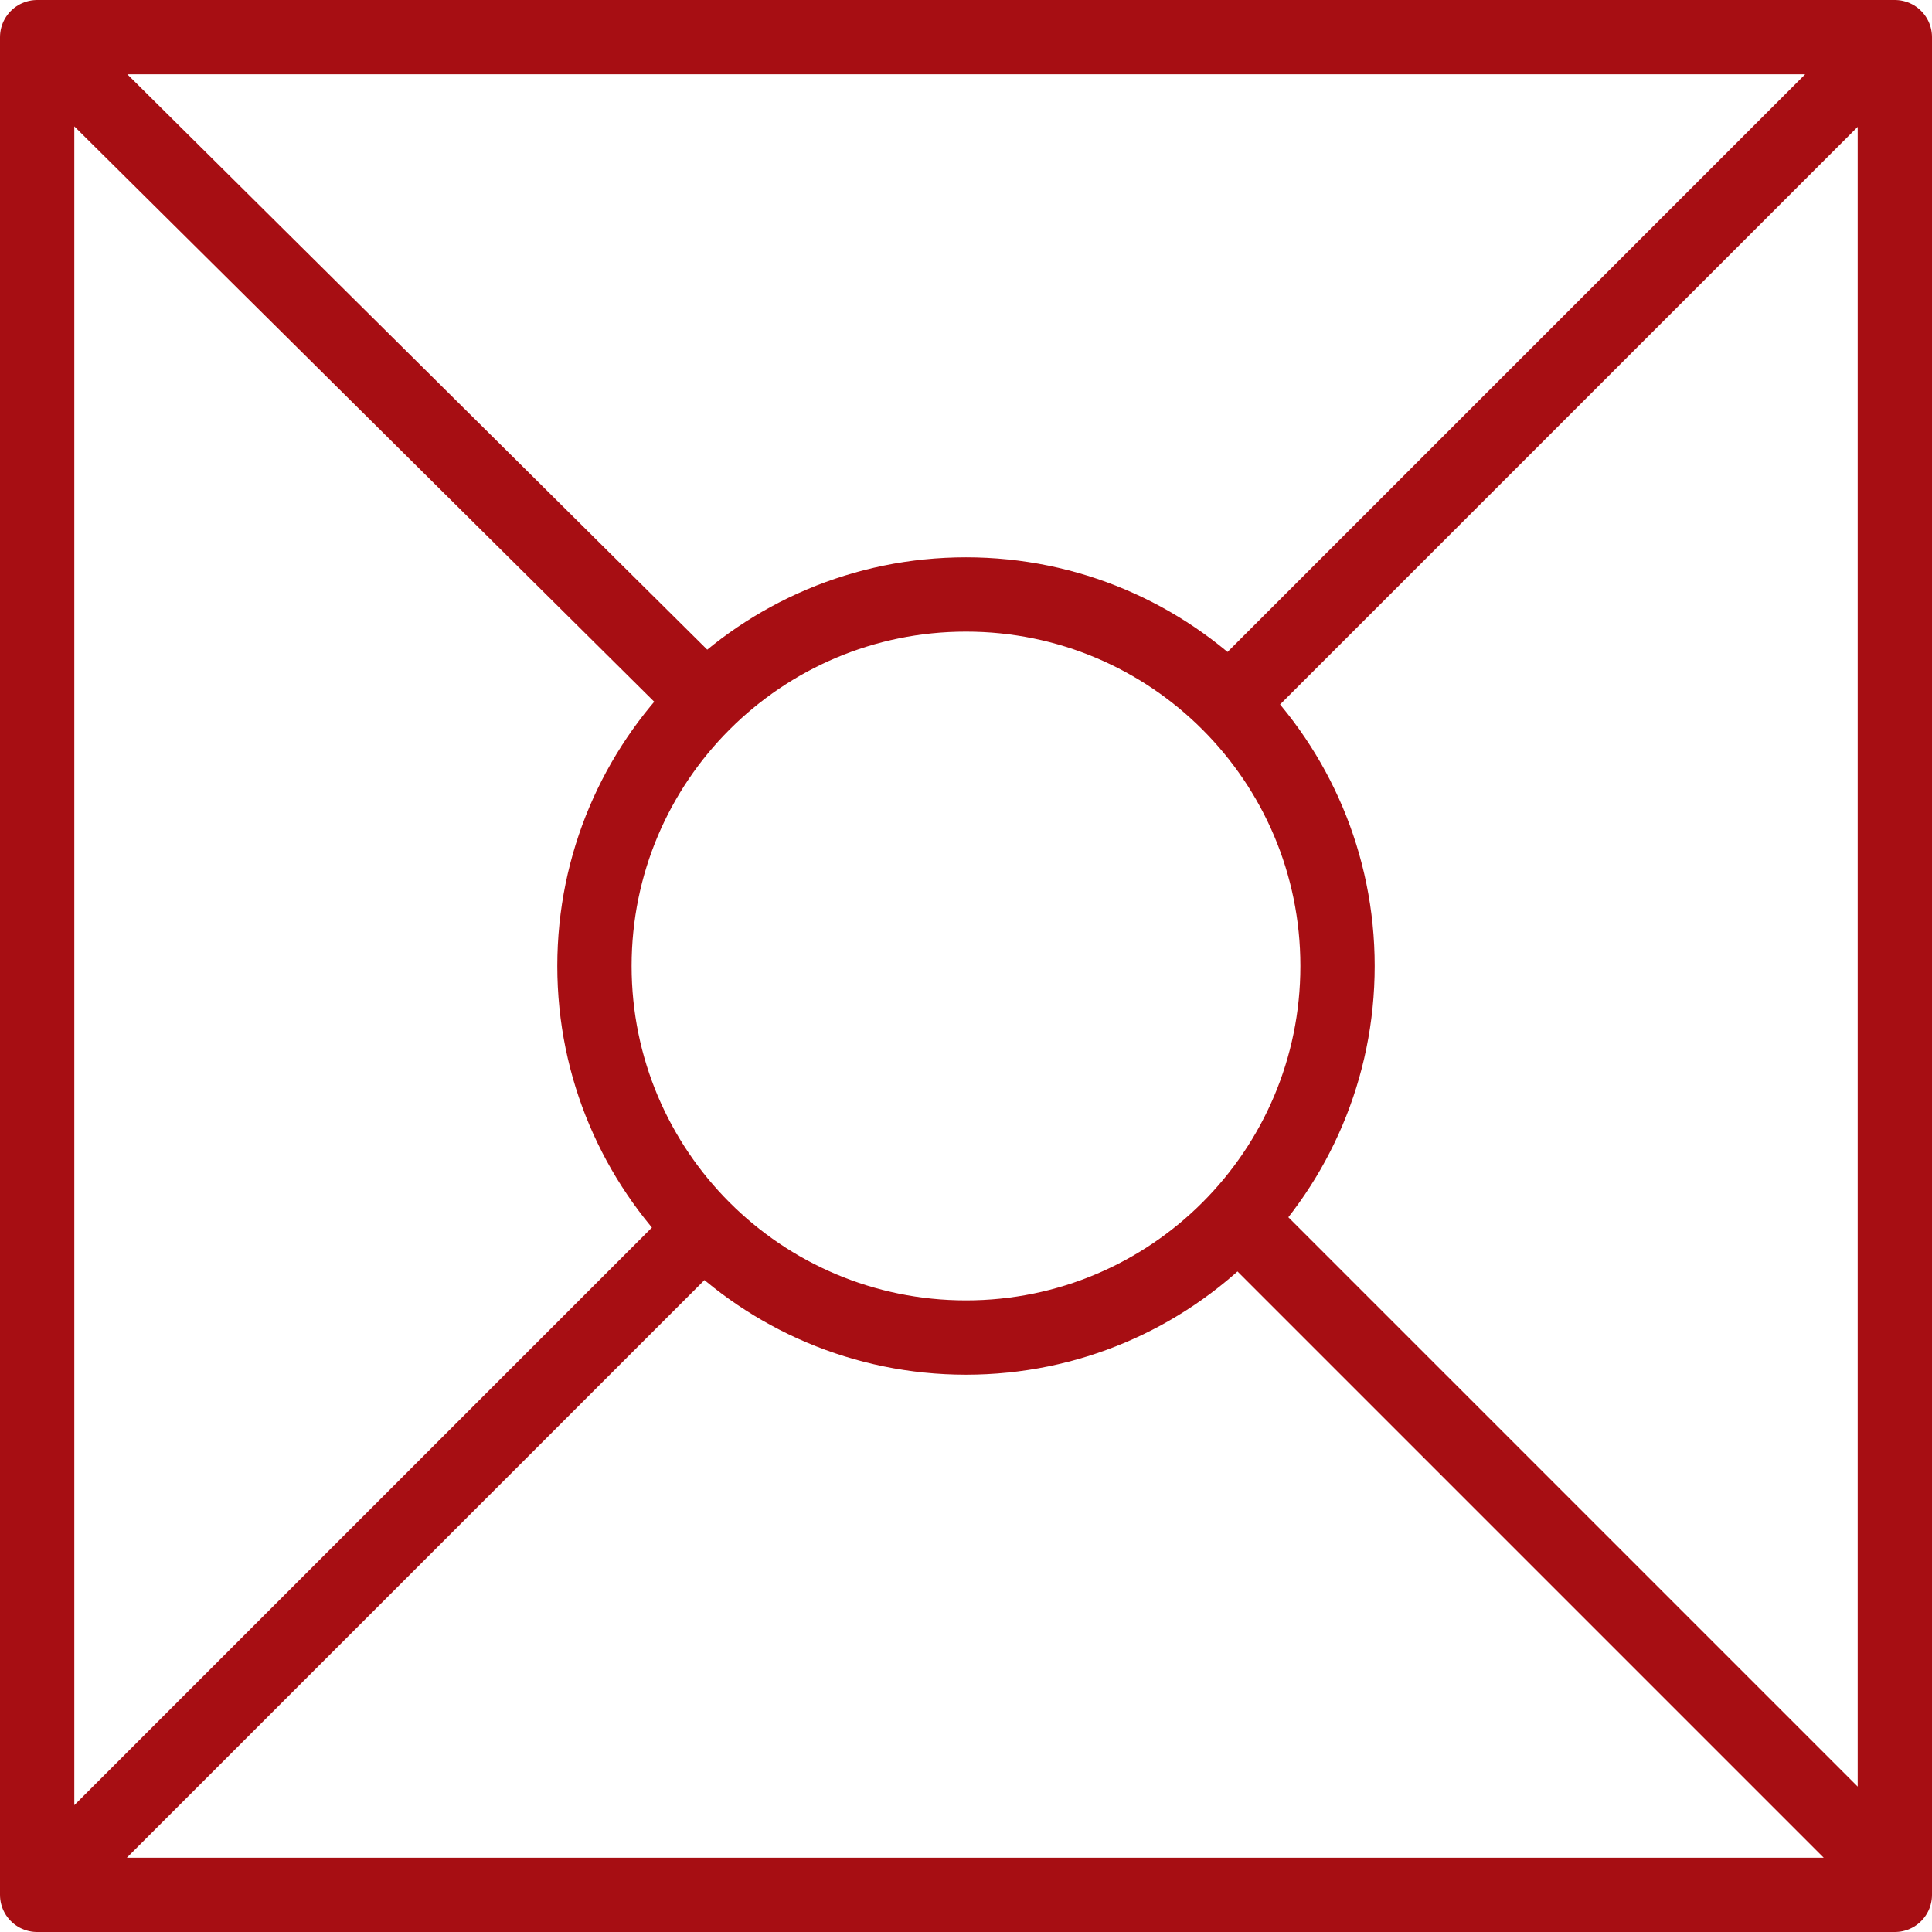 <?xml version="1.0" encoding="UTF-8"?>
<svg xmlns="http://www.w3.org/2000/svg" fill="none" height="52" viewBox="0 0 52 52" width="52">
  <path d="m1 1h50v50h-50zm0 0 18 17.859m31-16.859-17.5 17.5m-13.5 13.5-17.5 17.5m31.5-18 17.5 17.5m-14.5-24c0 5.523-4.477 10-10 10s-10-4.477-10-10 4.477-10 10-10 10 4.477 10 10z" stroke="#a70e13" stroke-linejoin="round" stroke-width="2"></path>
</svg>
